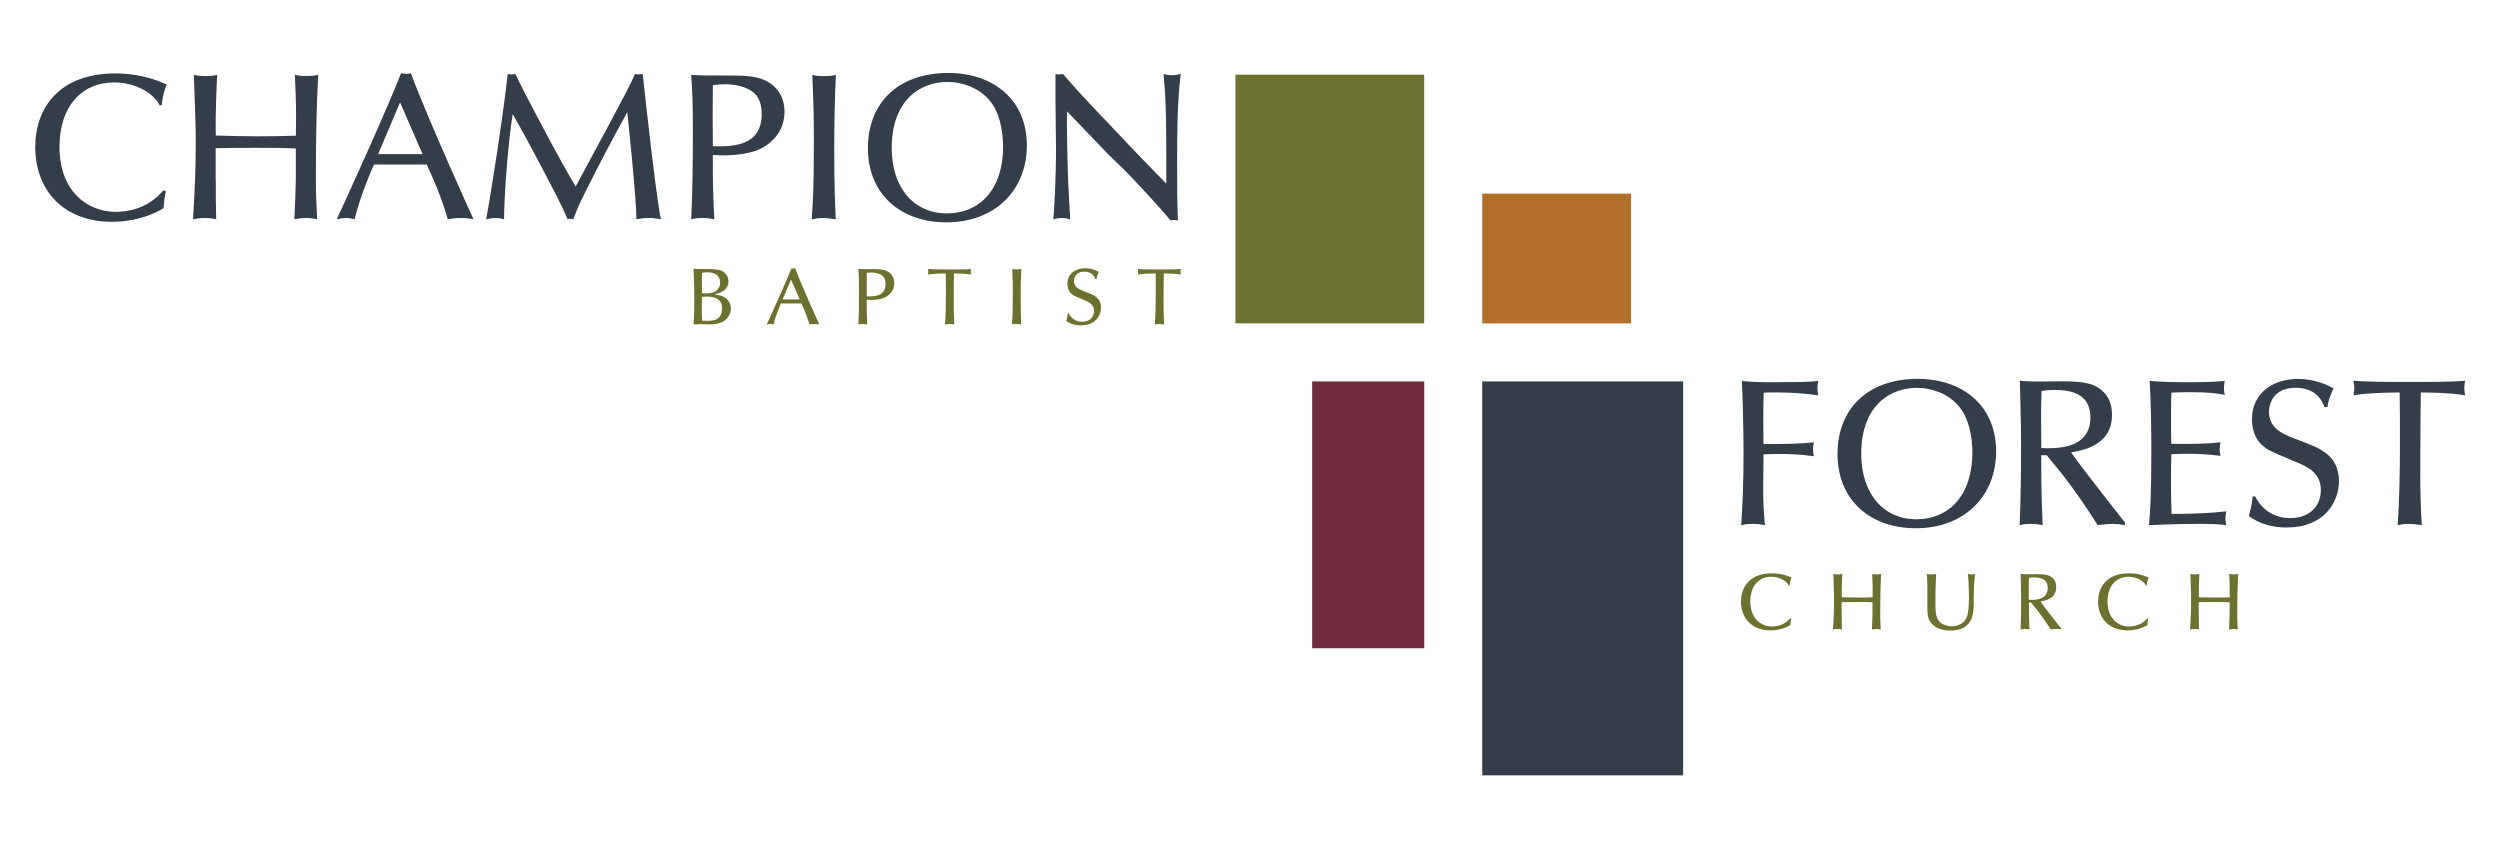 <?xml version="1.0" encoding="utf-8"?>
<!-- Generator: Adobe Illustrator 23.0.1, SVG Export Plug-In . SVG Version: 6.00 Build 0)  -->
<svg version="1.1" id="Main_Logo" xmlns="http://www.w3.org/2000/svg" xmlns:xlink="http://www.w3.org/1999/xlink" x="0px" y="0px"
	 viewBox="0 0 419.75 143.21" style="enable-background:new 0 0 419.75 143.21;" xml:space="preserve">
<style type="text/css">
	.st0{fill:#712D3E;}
	.st1{fill:#6D712F;}
	.st2{fill:#333E48;}
	.st3{fill:#B26F29;}
	.st4{clip-path:url(#SVGID_2_);fill:#333E48;}
	.st5{clip-path:url(#SVGID_2_);fill:#6D712F;}
</style>
<g id="Artwork_1">
	<g>
		<rect x="220.31" y="64.04" class="st0" width="18.82" height="44.8"/>
		<rect x="207.43" y="12.54" class="st1" width="31.69" height="41.75"/>
		<rect x="248.87" y="64.04" class="st2" width="33.73" height="66.14"/>
		<rect x="248.87" y="32.51" class="st3" width="24.99" height="21.79"/>
		<g>
			<defs>
				<rect id="SVGID_1_" x="5.93" y="12.25" width="407.98" height="117.93"/>
			</defs>
			<clipPath id="SVGID_2_">
				<use xlink:href="#SVGID_1_"  style="overflow:visible;"/>
			</clipPath>
			<path class="st4" d="M27.86,32.12c-0.18,0.81-0.32,1.54-0.39,2.84c-2.59,1.54-5.6,2.28-8.69,2.28c-8.13,0-12.86-5.32-12.86-12.54
				c0-6.76,4.2-12.37,13.42-12.37c4.24,0,7.08,1.16,8.65,1.86c-0.53,1.44-0.67,1.89-0.84,3.5h-0.35c-0.95-2-4.03-3.85-7.6-3.85
				c-5.54,0-9.21,4.06-9.21,10.83c0,7.29,4.52,10.9,9.49,10.9c1.58,0,5.22-0.35,7.95-3.61L27.86,32.12z"/>
			<path class="st4" d="M36.23,30.12c0,3.19,0,4.06,0.07,6.69c-0.56-0.11-1.12-0.21-1.89-0.21c-0.81,0-1.4,0.11-2,0.21
				c0.35-6.24,0.45-8.2,0.45-12.79c0-2.7-0.03-3.57-0.31-11.46c0.56,0.14,1.02,0.21,1.96,0.21s1.4-0.07,1.96-0.21
				c-0.07,1.05-0.32,6.24-0.24,10.19c2.31,0.07,4.66,0.14,6.97,0.14c2.73,0,4.34-0.04,6.48-0.11c0.07-4.76,0.03-5.29-0.17-10.23
				c0.56,0.14,1.05,0.21,1.96,0.21c0.88,0,1.4-0.07,1.96-0.21c-0.32,5.85-0.39,11.6-0.39,16.82c0,2.84,0.03,3.99,0.21,7.43
				c-0.67-0.11-1.23-0.21-1.82-0.21c-0.56,0-1.12,0.07-2,0.21c0.1-2,0.24-5.75,0.24-6.62v-5.26c-2.35-0.1-3.22-0.1-6.73-0.1
				c-3.36,0-4.06,0-6.73,0.07V30.12z"/>
			<path class="st4" d="M62.79,27.63c-0.7,1.61-2.1,4.73-3.26,9.18c-0.42-0.07-0.77-0.21-1.44-0.21s-1.09,0.14-1.54,0.21
				c3.12-6.8,8.3-18.22,10.79-24.52c0.28,0.04,0.49,0.11,0.88,0.11c0.32,0,0.49-0.03,0.77-0.11c2.7,7.36,10.44,24.38,10.51,24.52
				c-0.6-0.11-1.19-0.21-2.07-0.21c-0.91,0-1.58,0.1-2.24,0.21c-1.23-4.2-2.66-7.25-3.54-9.18H62.79z M67.17,17.19l-3.68,8.69h7.46
				L67.17,17.19z"/>
			<path class="st4" d="M105.32,18.84c-2.52,4.56-4.94,9.14-7.25,13.8c-1.09,2.21-1.4,3.08-1.82,4.17
				c-0.17-0.04-0.35-0.07-0.49-0.07c-0.14,0-0.28,0.04-0.46,0.07c-0.63-1.44-1.02-2.31-1.65-3.54c-2.45-4.73-5.25-10.09-7.57-14.12
				c-0.84,5.26-1.47,14.5-1.44,17.66c-0.56-0.14-0.88-0.21-1.33-0.21c-0.7,0-1.33,0.14-1.68,0.21c0.35-1.65,2.8-16.71,3.61-24.38
				c0.18,0.03,0.39,0.07,0.6,0.07c0.18,0,0.46-0.04,0.7-0.07c1.02,2.31,7.88,15.28,10.12,18.88c5.64-10.48,6.27-11.63,8.34-15.56
				c0.84-1.65,1.02-2,1.61-3.33c0.25,0.03,0.42,0.07,0.63,0.07c0.18,0,0.39-0.04,0.67-0.07c0.81,7.39,1.96,17.8,2.87,23.44
				c0.04,0.25,0.07,0.49,0.21,0.95c-0.95-0.14-1.33-0.21-1.96-0.21c-1.01,0-1.58,0.11-2.17,0.21
				C106.83,33.06,105.42,19.78,105.32,18.84"/>
			<path class="st4" d="M128.34,24.62c-1.86,1.19-4.83,1.47-6.97,1.47c-0.56,0-1.12-0.04-1.68-0.07c-0.04,4.83,0.07,7.39,0.25,10.79
				c-0.6-0.1-1.02-0.21-2.03-0.21c-0.95,0-1.37,0.11-1.86,0.21c0.24-4.9,0.28-9.84,0.28-14.78c0-5.25-0.11-6.94-0.28-9.46
				c1.37,0.11,3.08,0.11,5.82,0.11c2.66,0,4.9,0,6.59,0.81c2.14,1.02,3.26,2.94,3.26,5.29C131.7,21.96,129.77,23.71,128.34,24.62
				 M126.69,15.69c-1.19-1.12-3.19-1.54-4.97-1.54c-0.56,0-1.37,0.04-2.03,0.14c-0.04,3.01-0.04,6.59,0,10.26
				c3.5,0.1,8.2-0.07,8.2-5.43C127.88,17.75,127.57,16.53,126.69,15.69"/>
			<path class="st4" d="M136.39,12.57c0.56,0.14,0.98,0.21,1.93,0.21c0.98,0,1.44-0.07,2.03-0.21c-0.21,4.17-0.28,8.34-0.28,12.51
				c0,6.31,0.14,9.11,0.25,11.74c-0.67-0.11-1.4-0.21-2.17-0.21c-0.77,0-1.3,0.1-1.86,0.21c0.25-3.82,0.35-5.61,0.35-12.47
				C136.64,19.29,136.64,18.98,136.39,12.57"/>
			<path class="st4" d="M172.41,24.44c0,7.32-5.18,12.89-13.52,12.89c-7.64,0-13.17-4.69-13.17-12.47c0-7.46,4.94-12.61,13.52-12.61
				C166.56,12.25,172.41,16.56,172.41,24.44 M158.96,35.83c5.54,0,9.46-4.03,9.46-11.21c0-1.82-0.32-4.66-1.54-6.73
				c-1.89-3.19-5.43-4.13-7.81-4.13c-4.66,0-9.35,3.15-9.35,11.07C149.71,31.66,153.56,35.83,158.96,35.83"/>
			<path class="st4" d="M179.13,20.91c0.1,8.48,0.24,10.48,0.56,15.91c-0.42-0.11-0.84-0.21-1.47-0.21s-0.95,0.11-1.37,0.21
				c0.18-1.75,0.46-7.78,0.46-11.42c0-1.4-0.1-7.5-0.1-8.76v-4.21c0.21,0.04,0.38,0.07,0.56,0.07c0.21,0,0.42-0.03,0.74-0.07
				l1.16,1.37c0.95,1.09,1.79,2.03,3.92,4.27c7.01,7.39,7.78,8.23,12.23,12.75v-1.3c0-8.93,0-12.02-0.46-17.1
				c0.38,0.11,0.8,0.21,1.37,0.21c0.56,0,1.05-0.11,1.51-0.21c-0.6,5.04-0.6,10.12-0.6,15.17c0,2.73,0,6.94,0.14,9.42
				c-0.28-0.03-0.46-0.07-0.67-0.07c-0.18,0-0.32,0.04-0.56,0.07c-1.09-1.33-6.34-7.18-8.79-9.46c-0.6-0.56-1.19-1.16-1.79-1.75
				l-6.83-7.11V20.91z"/>
			<path class="st4" d="M296.05,81.13c-0.04,3.47,0.1,4.94,0.28,7.04c-0.56-0.11-1.08-0.21-2.06-0.21c-0.94,0-1.36,0.1-1.92,0.21
				c0.24-3.57,0.39-7.32,0.39-11.88c0-3.4-0.11-8.97-0.28-12.33c1.96,0.21,3.01,0.21,5.63,0.21c4.68,0,5.9-0.07,7.2-0.21
				c-0.07,0.38-0.14,0.7-0.14,1.23s0.07,0.84,0.14,1.19c-1.5-0.21-4.05-0.49-6.92-0.49c-0.7,0-1.43,0-2.24,0.03
				c-0.07,1.4-0.07,2-0.07,4.06c0,2.28,0,2.7,0.03,4.56c2.87,0.03,6.22,0,8.46-0.28c-0.07,0.39-0.14,0.7-0.14,1.23
				c0,0.49,0.07,0.77,0.14,1.12c-2.03-0.32-4.23-0.39-5.7-0.39c-1.01,0-1.89,0.03-2.76,0.07L296.05,81.13z"/>
			<path class="st4" d="M335.15,75.8c0,7.32-5.17,12.89-13.49,12.89c-7.62,0-13.14-4.69-13.14-12.47c0-7.46,4.93-12.61,13.49-12.61
				C329.31,63.61,335.15,67.92,335.15,75.8 M321.73,87.19c5.52,0,9.43-4.03,9.43-11.21c0-1.82-0.31-4.66-1.54-6.73
				c-1.89-3.19-5.42-4.13-7.79-4.13c-4.65,0-9.33,3.15-9.33,11.07C312.51,83.02,316.35,87.19,321.73,87.19"/>
			<path class="st4" d="M356.78,88.17c-0.73-0.11-1.29-0.21-2.06-0.21c-0.73,0-1.54,0.1-2.52,0.21c-3.32-5.25-5.87-8.55-8.56-11.74
				h-0.91c0,2.49-0.04,6.13,0.24,11.74c-0.59-0.14-1.4-0.21-2.03-0.21c-0.94,0-1.33,0.1-1.85,0.21c0.18-4.13,0.25-8.3,0.25-13.42
				c0-3.26-0.11-6.9-0.21-10.83c1.33,0.14,2.31,0.14,3.04,0.14c0.63,0,3.49-0.04,4.05-0.04c4.16,0,5.45,0.53,6.6,1.47
				c1.33,1.09,1.78,2.52,1.78,4.2c0,5.01-4.72,5.89-6.85,6.27c1.29,2,8.6,11.18,9.02,11.77V88.17z M344.97,65.47
				c-1.01,0-1.75,0.11-2.2,0.18c-0.07,1.58-0.07,3.19-0.07,4.76c0,1.61,0.04,4.06,0.04,4.8c0.66,0.07,1.01,0.07,1.85,0.03
				c1.57-0.07,6.39-0.28,6.39-5.15C350.98,65.99,347.52,65.47,344.97,65.47"/>
			<path class="st4" d="M372.82,74.26c-0.07,0.39-0.14,0.7-0.14,1.19c0,0.39,0.11,0.7,0.14,1.09c-1.82-0.25-3.91-0.35-5.42-0.35
				c-0.94,0-1.96,0.04-2.83,0.07c-0.04,1.51-0.07,3.08-0.07,4.59c0,1.82,0.07,4.48,0.1,5.43c2.24,0,5.07,0,9.19-0.42
				c-0.07,0.39-0.14,0.7-0.14,1.19c0,0.49,0.07,0.77,0.14,1.12c-1.61-0.21-3.25-0.21-4.86-0.21c-2.69,0-5.42,0.1-8.11,0.21
				c0.21-2.63,0.39-4.9,0.39-12.54c0-3.5-0.07-8.23-0.28-11.67c2.45,0.21,4.86,0.21,7.3,0.21c1.78,0,3.53-0.04,5.31-0.21
				c-0.07,0.38-0.14,0.77-0.14,1.23c0,0.49,0.07,0.77,0.14,1.12c-1.29-0.25-2.52-0.46-5.56-0.46c-1.26,0-1.89,0-3.39,0.07
				c-0.07,1.37-0.07,1.96-0.07,4.03c0,2.28,0,2.7,0.04,4.56C367.33,74.54,370.09,74.58,372.82,74.26"/>
			<path class="st4" d="M390.29,68.37c-0.46-1.33-1.64-3.26-4.86-3.26c-3.81,0-4.47,2.8-4.47,4.03c0,2.77,2.31,3.71,4.09,4.41
				c3.81,1.47,4.47,1.72,5.7,2.73c1.61,1.3,1.96,3.15,1.96,4.48c0,3.64-2.55,7.81-8.77,7.81c-2.31,0-4.54-0.56-6.36-1.93
				c0.52-1.79,0.59-2.84,0.63-3.29h0.45c1.01,2.1,3.08,3.64,5.84,3.64c3.67,0,5.17-2.42,5.17-4.66c0-2.84-1.99-3.89-4.33-4.83
				c-4.09-1.72-4.54-1.89-5.49-2.73c-1.19-0.98-1.75-2.73-1.75-4.35c0-4.52,3.63-6.8,7.76-6.8c2.73,0,5.1,1.05,5.94,1.61
				c-0.28,0.53-0.91,1.93-1.01,3.12H390.29z"/>
			<path class="st4" d="M402.9,65.89c-3.67,0.04-6.22,0.18-7.76,0.49c0.07-0.39,0.14-0.7,0.14-1.23c0-0.56-0.07-0.88-0.14-1.23
				c2.17,0.21,6.64,0.21,9.4,0.21c3.42,0,7.13,0,9.36-0.21c-0.07,0.32-0.14,0.7-0.14,1.23c0,0.53,0.07,0.84,0.14,1.23
				c-1.08-0.21-3.25-0.46-7.44-0.49c-0.04,2.42-0.07,4.87-0.07,7.25c0,4.24-0.14,9.74,0.24,15.03c-1.19-0.18-1.96-0.21-2.24-0.21
				c-0.8,0-1.5,0.14-1.82,0.21c0.28-3.85,0.38-8.97,0.38-13.7C402.97,71.28,402.94,68.27,402.9,65.89"/>
			<path class="st5" d="M120.3,49.33c-0.22,0.05-0.23,0.07-0.23,0.11c0,0.04,0.03,0.04,0.27,0.07c1.75,0.18,2.37,1.31,2.37,2.28
				c0,0.78-0.39,1.71-1.36,2.24c-0.54,0.3-1.36,0.43-2.14,0.43c-0.24,0-1.33-0.03-1.55-0.03c-0.34,0-0.61,0.01-1.21,0.05
				c0.09-1.39,0.12-1.94,0.12-4.01c0-1.78-0.03-3.56-0.12-5.34c0.49,0.05,0.96,0.04,1.44,0.04c1.97,0,2.93,0.01,3.54,0.44
				c0.54,0.38,0.88,0.97,0.88,1.62C122.31,48.8,120.75,49.22,120.3,49.33 M118.82,45.72c-0.27,0-0.63,0.03-0.94,0.07
				c-0.03,0.55-0.04,1.15-0.04,1.71c0,0.57,0.01,1.16,0.03,1.74c0.85,0.04,1.17,0.03,1.6-0.07c0.92-0.2,1.44-0.88,1.44-1.75
				C120.91,46.2,119.88,45.72,118.82,45.72 M118.66,49.8c-0.26,0-0.43,0.01-0.8,0.04c-0.01,0.66-0.03,1.38-0.03,2.05
				c0,0.65,0.01,1.31,0.04,1.94c0.24,0.01,0.4,0.03,0.7,0.03c0.47,0,1.27,0,1.7-0.24c0.79-0.44,0.97-1.16,0.97-1.79
				C121.25,49.84,119.35,49.8,118.66,49.8"/>
			<path class="st5" d="M131.12,50.95c-0.27,0.62-0.81,1.82-1.25,3.53c-0.16-0.03-0.3-0.08-0.55-0.08c-0.26,0-0.42,0.05-0.59,0.08
				c1.2-2.61,3.19-7.01,4.15-9.43c0.11,0.01,0.19,0.04,0.34,0.04c0.12,0,0.19-0.01,0.3-0.04c1.04,2.83,4.01,9.38,4.04,9.43
				c-0.23-0.04-0.46-0.08-0.79-0.08c-0.35,0-0.61,0.04-0.86,0.08c-0.47-1.62-1.02-2.79-1.36-3.53H131.12z M132.81,46.93l-1.41,3.34
				h2.87L132.81,46.93z"/>
			<path class="st5" d="M148.85,49.79c-0.71,0.46-1.86,0.57-2.68,0.57c-0.22,0-0.43-0.01-0.65-0.03c-0.01,1.86,0.03,2.84,0.09,4.15
				c-0.23-0.04-0.39-0.08-0.78-0.08c-0.36,0-0.53,0.04-0.71,0.08c0.1-1.89,0.11-3.79,0.11-5.69c0-2.02-0.04-2.67-0.11-3.64
				c0.53,0.04,1.19,0.04,2.24,0.04c1.02,0,1.89,0,2.53,0.31c0.82,0.39,1.25,1.13,1.25,2.04C150.15,48.76,149.41,49.44,148.85,49.79
				 M148.22,46.35c-0.46-0.43-1.23-0.59-1.91-0.59c-0.22,0-0.52,0.01-0.78,0.05c-0.01,1.16-0.01,2.53,0,3.95
				c1.35,0.04,3.15-0.03,3.15-2.09C148.68,47.15,148.56,46.68,148.22,46.35"/>
			<path class="st5" d="M158.8,45.91c-1.42,0.01-2.4,0.07-2.99,0.19c0.03-0.15,0.05-0.27,0.05-0.47c0-0.22-0.03-0.34-0.05-0.47
				c0.84,0.08,2.56,0.08,3.62,0.08c1.32,0,2.75,0,3.61-0.08c-0.03,0.12-0.06,0.27-0.06,0.47c0,0.2,0.03,0.32,0.06,0.47
				c-0.42-0.08-1.25-0.17-2.87-0.19c-0.01,0.93-0.03,1.87-0.03,2.79c0,1.63-0.05,3.75,0.09,5.78c-0.46-0.07-0.75-0.08-0.86-0.08
				c-0.31,0-0.58,0.05-0.7,0.08c0.11-1.48,0.15-3.45,0.15-5.27C158.83,47.98,158.81,46.82,158.8,45.91"/>
			<path class="st5" d="M169.96,45.15c0.21,0.05,0.38,0.08,0.74,0.08c0.38,0,0.55-0.03,0.78-0.08c-0.08,1.6-0.11,3.21-0.11,4.81
				c0,2.43,0.05,3.5,0.09,4.51c-0.26-0.04-0.54-0.08-0.83-0.08c-0.3,0-0.5,0.04-0.71,0.08c0.09-1.47,0.13-2.16,0.13-4.8
				C170.05,47.74,170.05,47.62,169.96,45.15"/>
			<path class="st5" d="M183.92,46.86c-0.18-0.51-0.63-1.25-1.87-1.25c-1.47,0-1.73,1.08-1.73,1.55c0,1.06,0.89,1.43,1.58,1.7
				c1.47,0.57,1.73,0.66,2.2,1.05c0.62,0.5,0.76,1.21,0.76,1.72c0,1.4-0.98,3-3.38,3c-0.89,0-1.75-0.21-2.45-0.74
				c0.2-0.69,0.23-1.09,0.24-1.27h0.17c0.39,0.81,1.19,1.4,2.25,1.4c1.42,0,1.99-0.93,1.99-1.79c0-1.09-0.77-1.5-1.67-1.86
				c-1.58-0.66-1.75-0.73-2.12-1.05c-0.46-0.38-0.67-1.05-0.67-1.67c0-1.74,1.4-2.61,2.99-2.61c1.05,0,1.97,0.4,2.29,0.62
				c-0.11,0.2-0.35,0.74-0.39,1.2H183.92z"/>
			<path class="st5" d="M194.03,45.91c-1.42,0.01-2.4,0.07-2.99,0.19c0.03-0.15,0.05-0.27,0.05-0.47c0-0.22-0.03-0.34-0.05-0.47
				c0.84,0.08,2.56,0.08,3.62,0.08c1.32,0,2.75,0,3.61-0.08c-0.03,0.12-0.05,0.27-0.05,0.47c0,0.2,0.03,0.32,0.05,0.47
				c-0.42-0.08-1.25-0.17-2.87-0.19c-0.01,0.93-0.03,1.87-0.03,2.79c0,1.63-0.05,3.75,0.09,5.78c-0.46-0.07-0.75-0.08-0.86-0.08
				c-0.31,0-0.58,0.05-0.7,0.08c0.11-1.48,0.15-3.45,0.15-5.27C194.06,47.98,194.05,46.82,194.03,45.91"/>
			<path class="st5" d="M300.75,103.87c-0.07,0.31-0.12,0.59-0.15,1.09c-1,0.59-2.16,0.88-3.34,0.88c-3.13,0-4.95-2.05-4.95-4.82
				c0-2.6,1.62-4.76,5.16-4.76c1.63,0,2.72,0.44,3.33,0.71c-0.2,0.55-0.26,0.73-0.33,1.35h-0.13c-0.36-0.77-1.55-1.48-2.92-1.48
				c-2.13,0-3.54,1.56-3.54,4.16c0,2.8,1.74,4.19,3.65,4.19c0.61,0,2.01-0.14,3.06-1.39L300.75,103.87z"/>
			<path class="st5" d="M309.23,103.11c0,1.23,0,1.56,0.03,2.57c-0.22-0.04-0.43-0.08-0.73-0.08c-0.31,0-0.54,0.04-0.77,0.08
				c0.14-2.4,0.18-3.15,0.18-4.92c0-1.04-0.01-1.37-0.12-4.4c0.21,0.05,0.39,0.08,0.75,0.08c0.36,0,0.54-0.03,0.76-0.08
				c-0.03,0.4-0.12,2.4-0.09,3.92c0.89,0.03,1.79,0.05,2.68,0.05c1.05,0,1.67-0.01,2.49-0.04c0.03-1.83,0.01-2.03-0.07-3.93
				c0.22,0.05,0.4,0.08,0.75,0.08c0.34,0,0.54-0.03,0.75-0.08c-0.12,2.25-0.15,4.46-0.15,6.47c0,1.09,0.01,1.54,0.08,2.86
				c-0.26-0.04-0.47-0.08-0.7-0.08c-0.22,0-0.43,0.03-0.77,0.08c0.04-0.77,0.09-2.21,0.09-2.55v-2.02c-0.9-0.04-1.24-0.04-2.59-0.04
				c-1.29,0-1.56,0-2.59,0.03V103.11z"/>
			<path class="st5" d="M323.51,96.36c0.28,0.04,0.55,0.08,0.79,0.08c0.3,0,0.55-0.04,0.78-0.08c-0.12,1.76-0.12,4.32-0.12,4.61
				c0,1.7,0.05,2.64,0.59,3.3c0.43,0.54,1.31,0.88,2.16,0.88c0.38,0,2.21-0.08,2.65-1.97c0.21-0.92,0.23-2.44,0.23-2.78
				c0-0.51-0.05-3.17-0.19-4.04c0.17,0.04,0.32,0.08,0.63,0.08c0.3,0,0.43-0.04,0.59-0.08c-0.18,1.23-0.23,2.76-0.23,4.76
				c0,1.31-0.07,2.76-0.97,3.69c-0.57,0.59-1.43,1.06-2.96,1.06c-1.04,0-2.45-0.24-3.29-1.36c-0.5-0.67-0.57-1.42-0.57-2.57
				C323.62,98.31,323.62,98.04,323.51,96.36"/>
			<path class="st5" d="M346.07,105.68c-0.28-0.04-0.5-0.08-0.79-0.08c-0.28,0-0.59,0.04-0.97,0.08c-1.28-2.02-2.26-3.29-3.3-4.51
				h-0.35c0,0.96-0.01,2.36,0.09,4.51c-0.23-0.05-0.54-0.08-0.78-0.08c-0.36,0-0.51,0.04-0.71,0.08c0.07-1.59,0.09-3.19,0.09-5.16
				c0-1.25-0.04-2.65-0.08-4.16c0.51,0.05,0.89,0.05,1.17,0.05c0.24,0,1.35-0.01,1.56-0.01c1.6,0,2.1,0.2,2.55,0.57
				c0.51,0.42,0.69,0.97,0.69,1.62c0,1.93-1.82,2.26-2.64,2.41c0.5,0.77,3.31,4.3,3.48,4.53V105.68z M341.51,96.95
				c-0.39,0-0.67,0.04-0.85,0.07c-0.03,0.61-0.03,1.23-0.03,1.83c0,0.62,0.01,1.56,0.01,1.85c0.26,0.03,0.39,0.03,0.71,0.01
				c0.61-0.03,2.46-0.11,2.46-1.98C343.83,97.15,342.5,96.95,341.51,96.95"/>
			<path class="st5" d="M360.7,103.87c-0.07,0.31-0.12,0.59-0.15,1.09c-1,0.59-2.16,0.88-3.34,0.88c-3.12,0-4.94-2.05-4.94-4.82
				c0-2.6,1.62-4.76,5.16-4.76c1.63,0,2.72,0.44,3.33,0.71c-0.2,0.55-0.26,0.73-0.32,1.35h-0.13c-0.36-0.77-1.55-1.48-2.92-1.48
				c-2.13,0-3.54,1.56-3.54,4.16c0,2.8,1.74,4.19,3.65,4.19c0.61,0,2.01-0.14,3.06-1.39L360.7,103.87z"/>
			<path class="st5" d="M369.18,103.11c0,1.23,0,1.56,0.03,2.57c-0.21-0.04-0.43-0.08-0.73-0.08c-0.31,0-0.54,0.04-0.77,0.08
				c0.14-2.4,0.18-3.15,0.18-4.92c0-1.04-0.01-1.37-0.12-4.4c0.21,0.05,0.39,0.08,0.75,0.08c0.36,0,0.54-0.03,0.76-0.08
				c-0.03,0.4-0.12,2.4-0.09,3.92c0.89,0.03,1.79,0.05,2.68,0.05c1.05,0,1.67-0.01,2.49-0.04c0.03-1.83,0.01-2.03-0.07-3.93
				c0.21,0.05,0.4,0.08,0.75,0.08c0.34,0,0.54-0.03,0.75-0.08c-0.12,2.25-0.15,4.46-0.15,6.47c0,1.09,0.01,1.54,0.08,2.86
				c-0.26-0.04-0.47-0.08-0.7-0.08c-0.22,0-0.43,0.03-0.77,0.08c0.04-0.77,0.1-2.21,0.1-2.55v-2.02c-0.9-0.04-1.24-0.04-2.59-0.04
				c-1.29,0-1.56,0-2.59,0.03V103.11z"/>
		</g>
	</g>
</g>
</svg>
